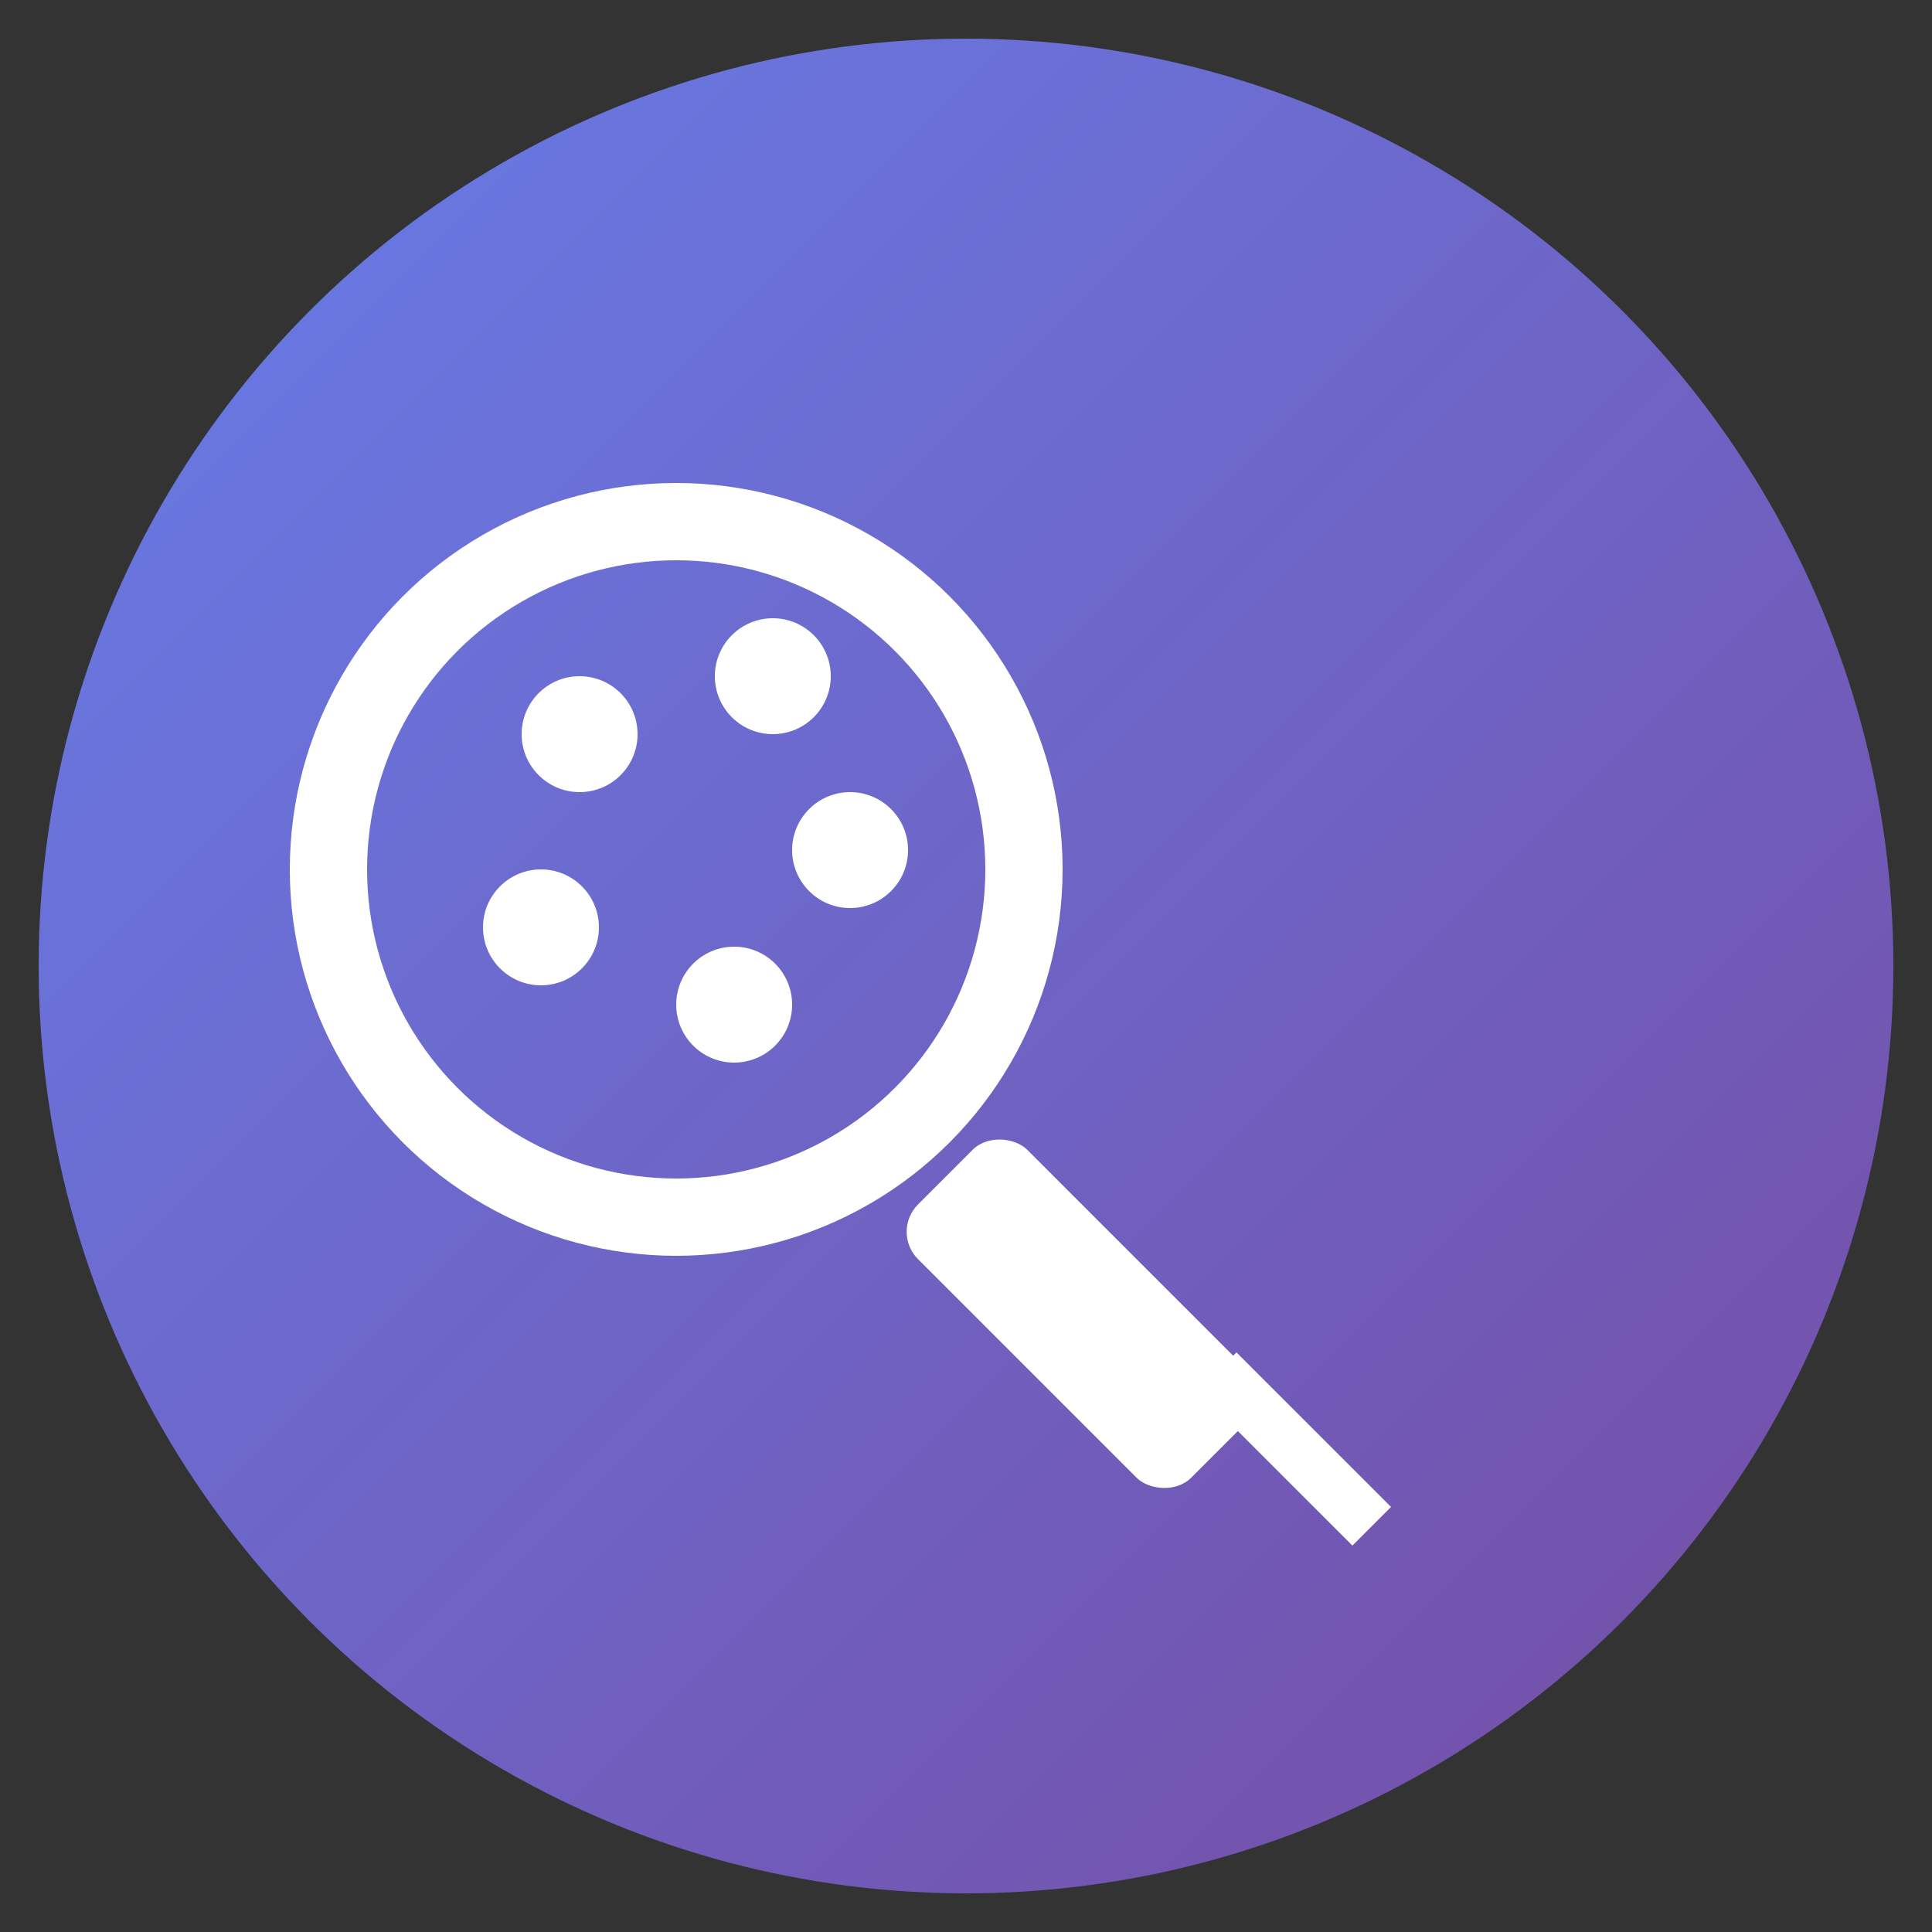 <svg width="100" height="100" viewBox="0 0 100 100" xmlns="http://www.w3.org/2000/svg">
  <rect x="0" y="0" width="100" height="100" fill="#333333" stroke="none"/>
  <defs>
    <linearGradient id="grad1" x1="0%" y1="0%" x2="100%" y2="100%">
      <stop offset="0%" style="stop-color:#667eea;stop-opacity:1" />
      <stop offset="100%" style="stop-color:#764ba2;stop-opacity:1" />
    </linearGradient>
  </defs>
  
  <!-- Background circle -->
  <circle cx="50" cy="50" r="48" fill="url(#grad1)"/>
  
  <!-- Palette icon -->
  <circle cx="35" cy="45" r="18" fill="none" stroke="white" stroke-width="4"/>
  <circle cx="30" cy="38" r="3" fill="white"/>
  <circle cx="40" cy="35" r="3" fill="white"/>
  <circle cx="44" cy="44" r="3" fill="white"/>
  <circle cx="38" cy="52" r="3" fill="white"/>
  <circle cx="28" cy="48" r="3" fill="white"/>
  
  <!-- Brush -->
  <rect x="52" y="58" width="8" height="20" rx="2" fill="white" transform="rotate(-45 56 68)"/>
  <path d="M 62 72 L 70 80 L 72 78 L 64 70 Z" fill="white"/>
</svg>
